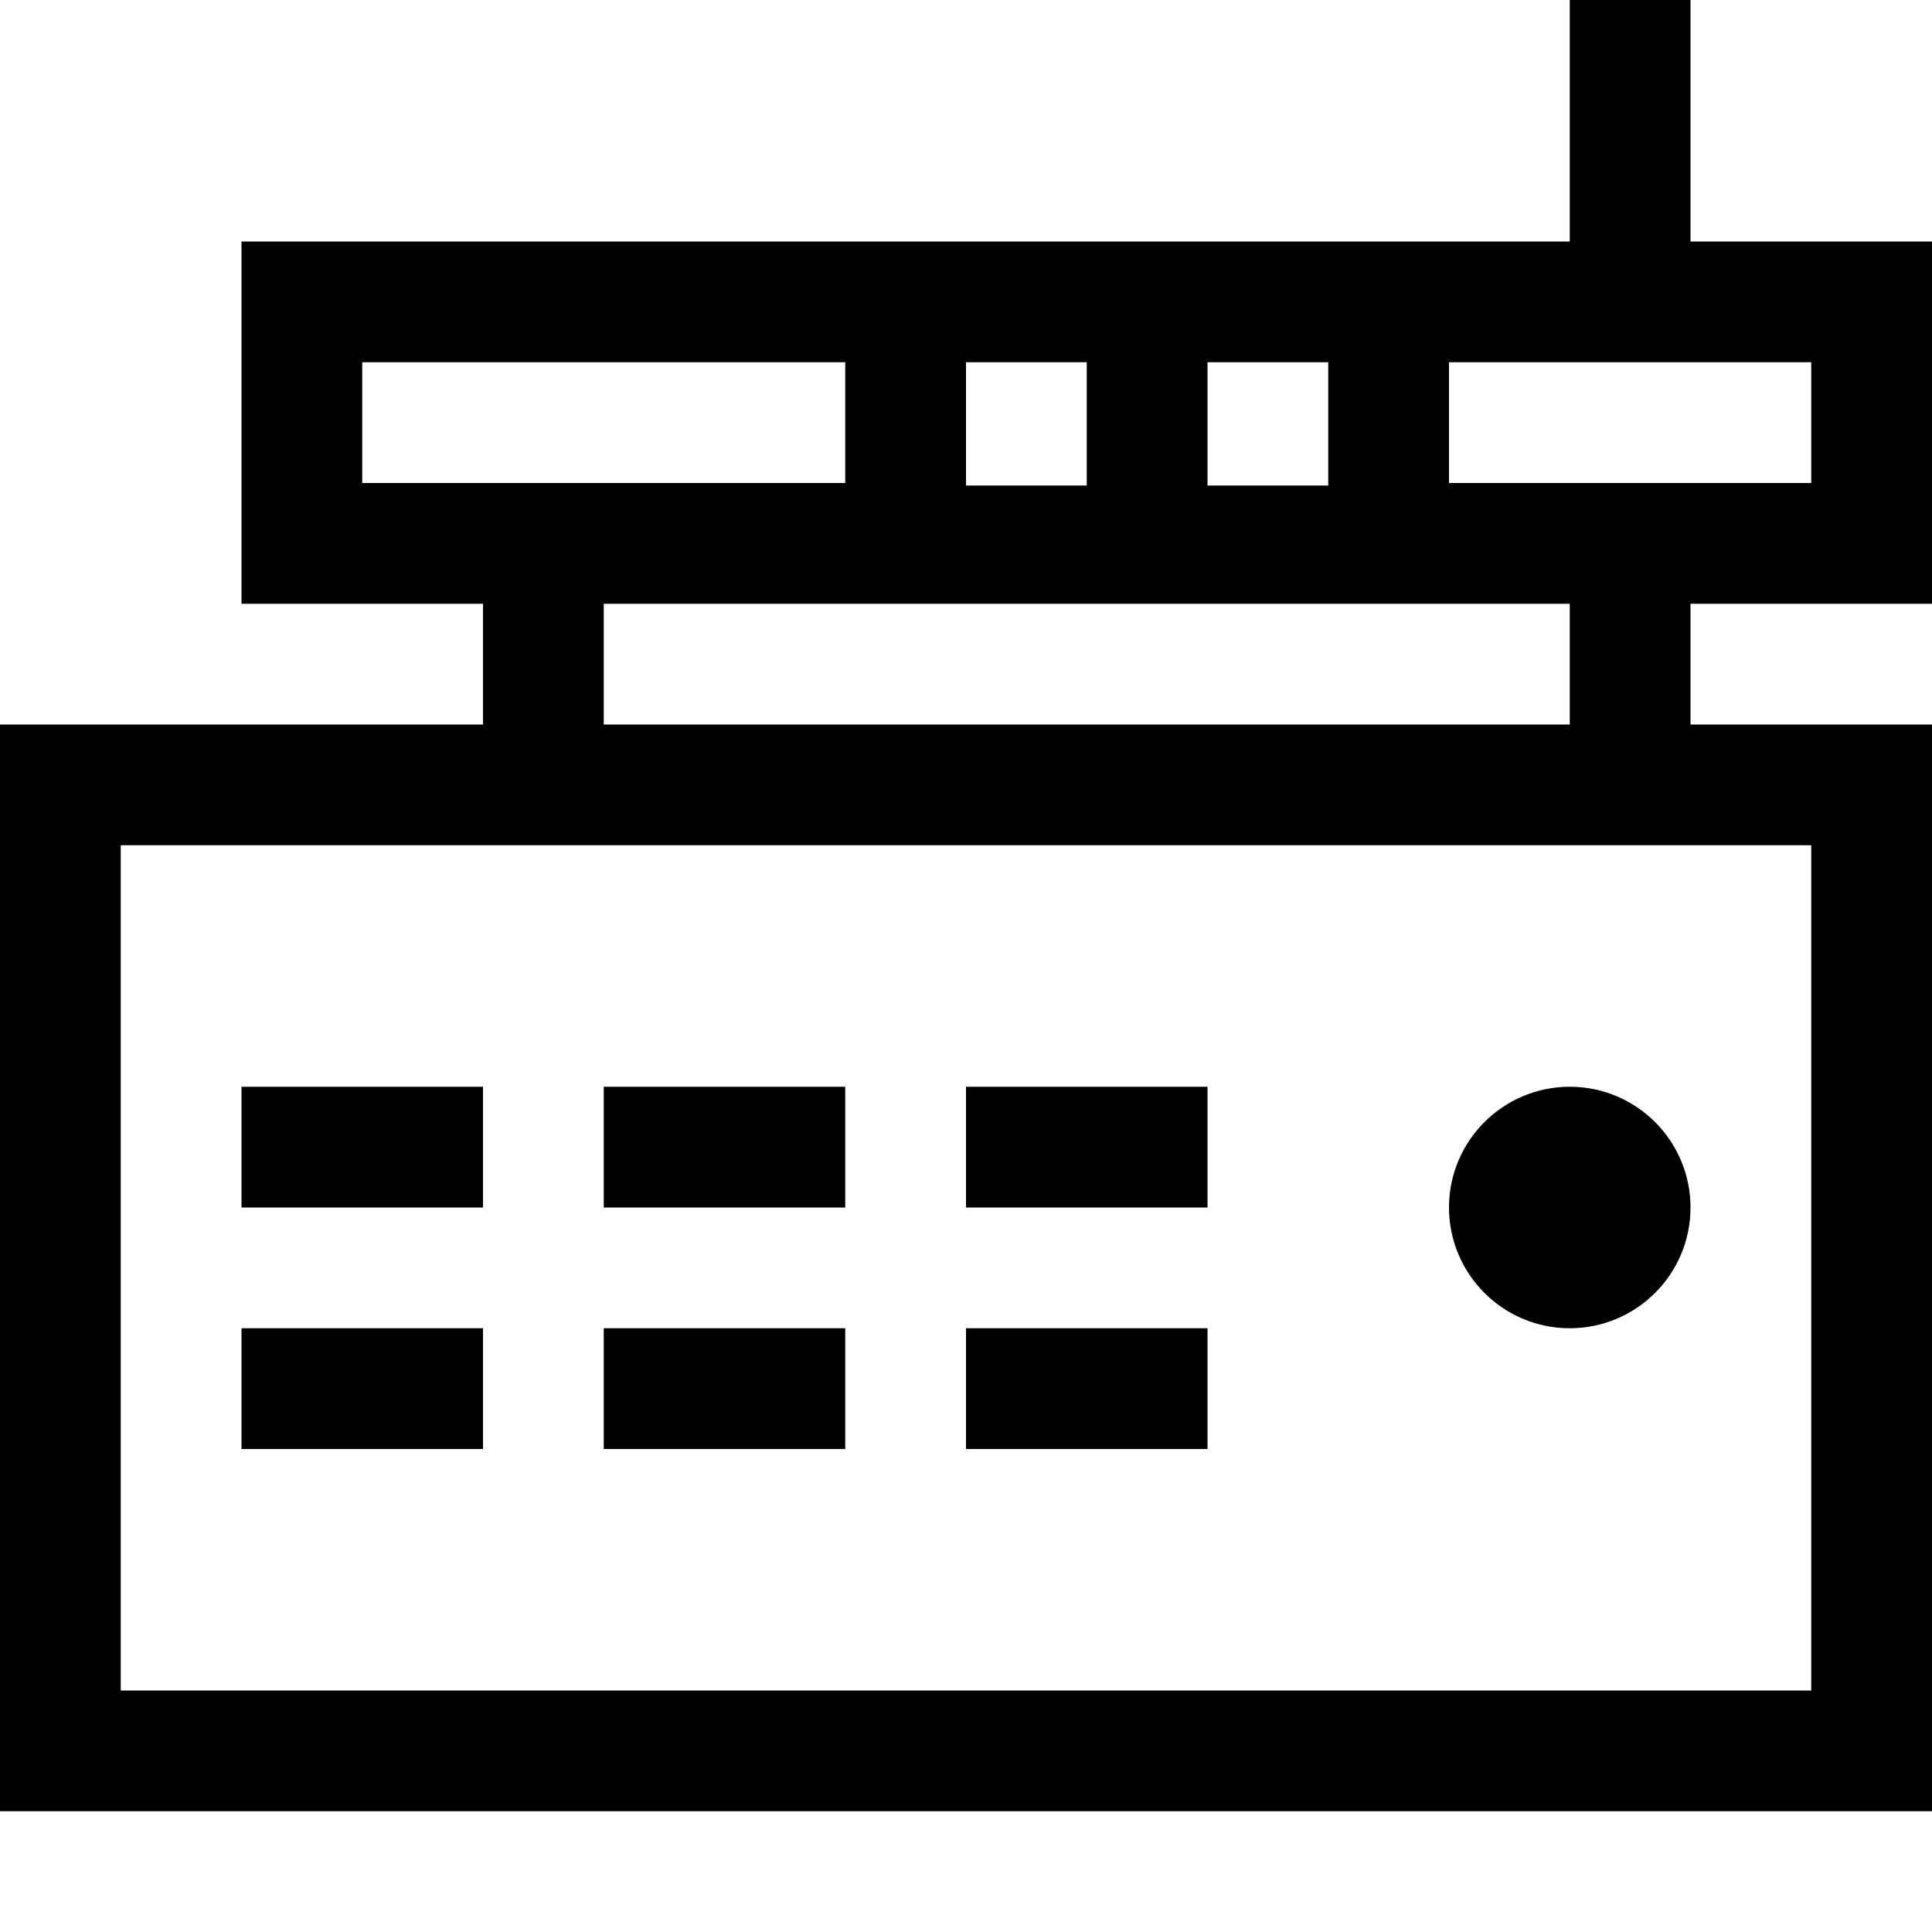 <?xml version="1.0" standalone="no"?><!DOCTYPE svg PUBLIC "-//W3C//DTD SVG 1.1//EN" "http://www.w3.org/Graphics/SVG/1.1/DTD/svg11.dtd"><svg t="1659448226324" class="icon" viewBox="0 0 1024 1024" version="1.1" xmlns="http://www.w3.org/2000/svg" p-id="27866" xmlns:xlink="http://www.w3.org/1999/xlink" width="64" height="64"><defs><style type="text/css">@font-face { font-family: feedback-iconfont; src: url("//at.alicdn.com/t/font_1031158_u69w8yhxdu.woff2?t=1630033759944") format("woff2"), url("//at.alicdn.com/t/font_1031158_u69w8yhxdu.woff?t=1630033759944") format("woff"), url("//at.alicdn.com/t/font_1031158_u69w8yhxdu.ttf?t=1630033759944") format("truetype"); }
</style></defs><path d="M0 960l1024 0L1024 384 0 384 0 960zM64 448l896 0 0 448L64 896 64 448zM128 576l128 0 0 64L128 640 128 576zM320 576l128 0 0 64L320 640 320 576zM512 576l128 0 0 64L512 640 512 576zM128 704l128 0 0 64L128 768 128 704zM320 704l128 0 0 64L320 768 320 704zM512 704l128 0 0 64L512 768 512 704zM896 640c0 35.328-28.672 64-64 64s-64-28.672-64-64 28.672-64 64-64S896 604.672 896 640zM896 128 896 0l-64 0 0 128L128 128l0 192 128 0 0 64 64 0L320 320l512 0 0 64 64 0L896 320l128 0L1024 128 896 128zM704 192l0 65.344-64 0L640 192 704 192zM576 192l0 65.344L512 257.344 512 192 576 192zM192 192l256 0 0 64L192 256 192 192zM960 256l-192 0L768 192l64 0 64 0 64 0L960 256z" p-id="27867"></path></svg>